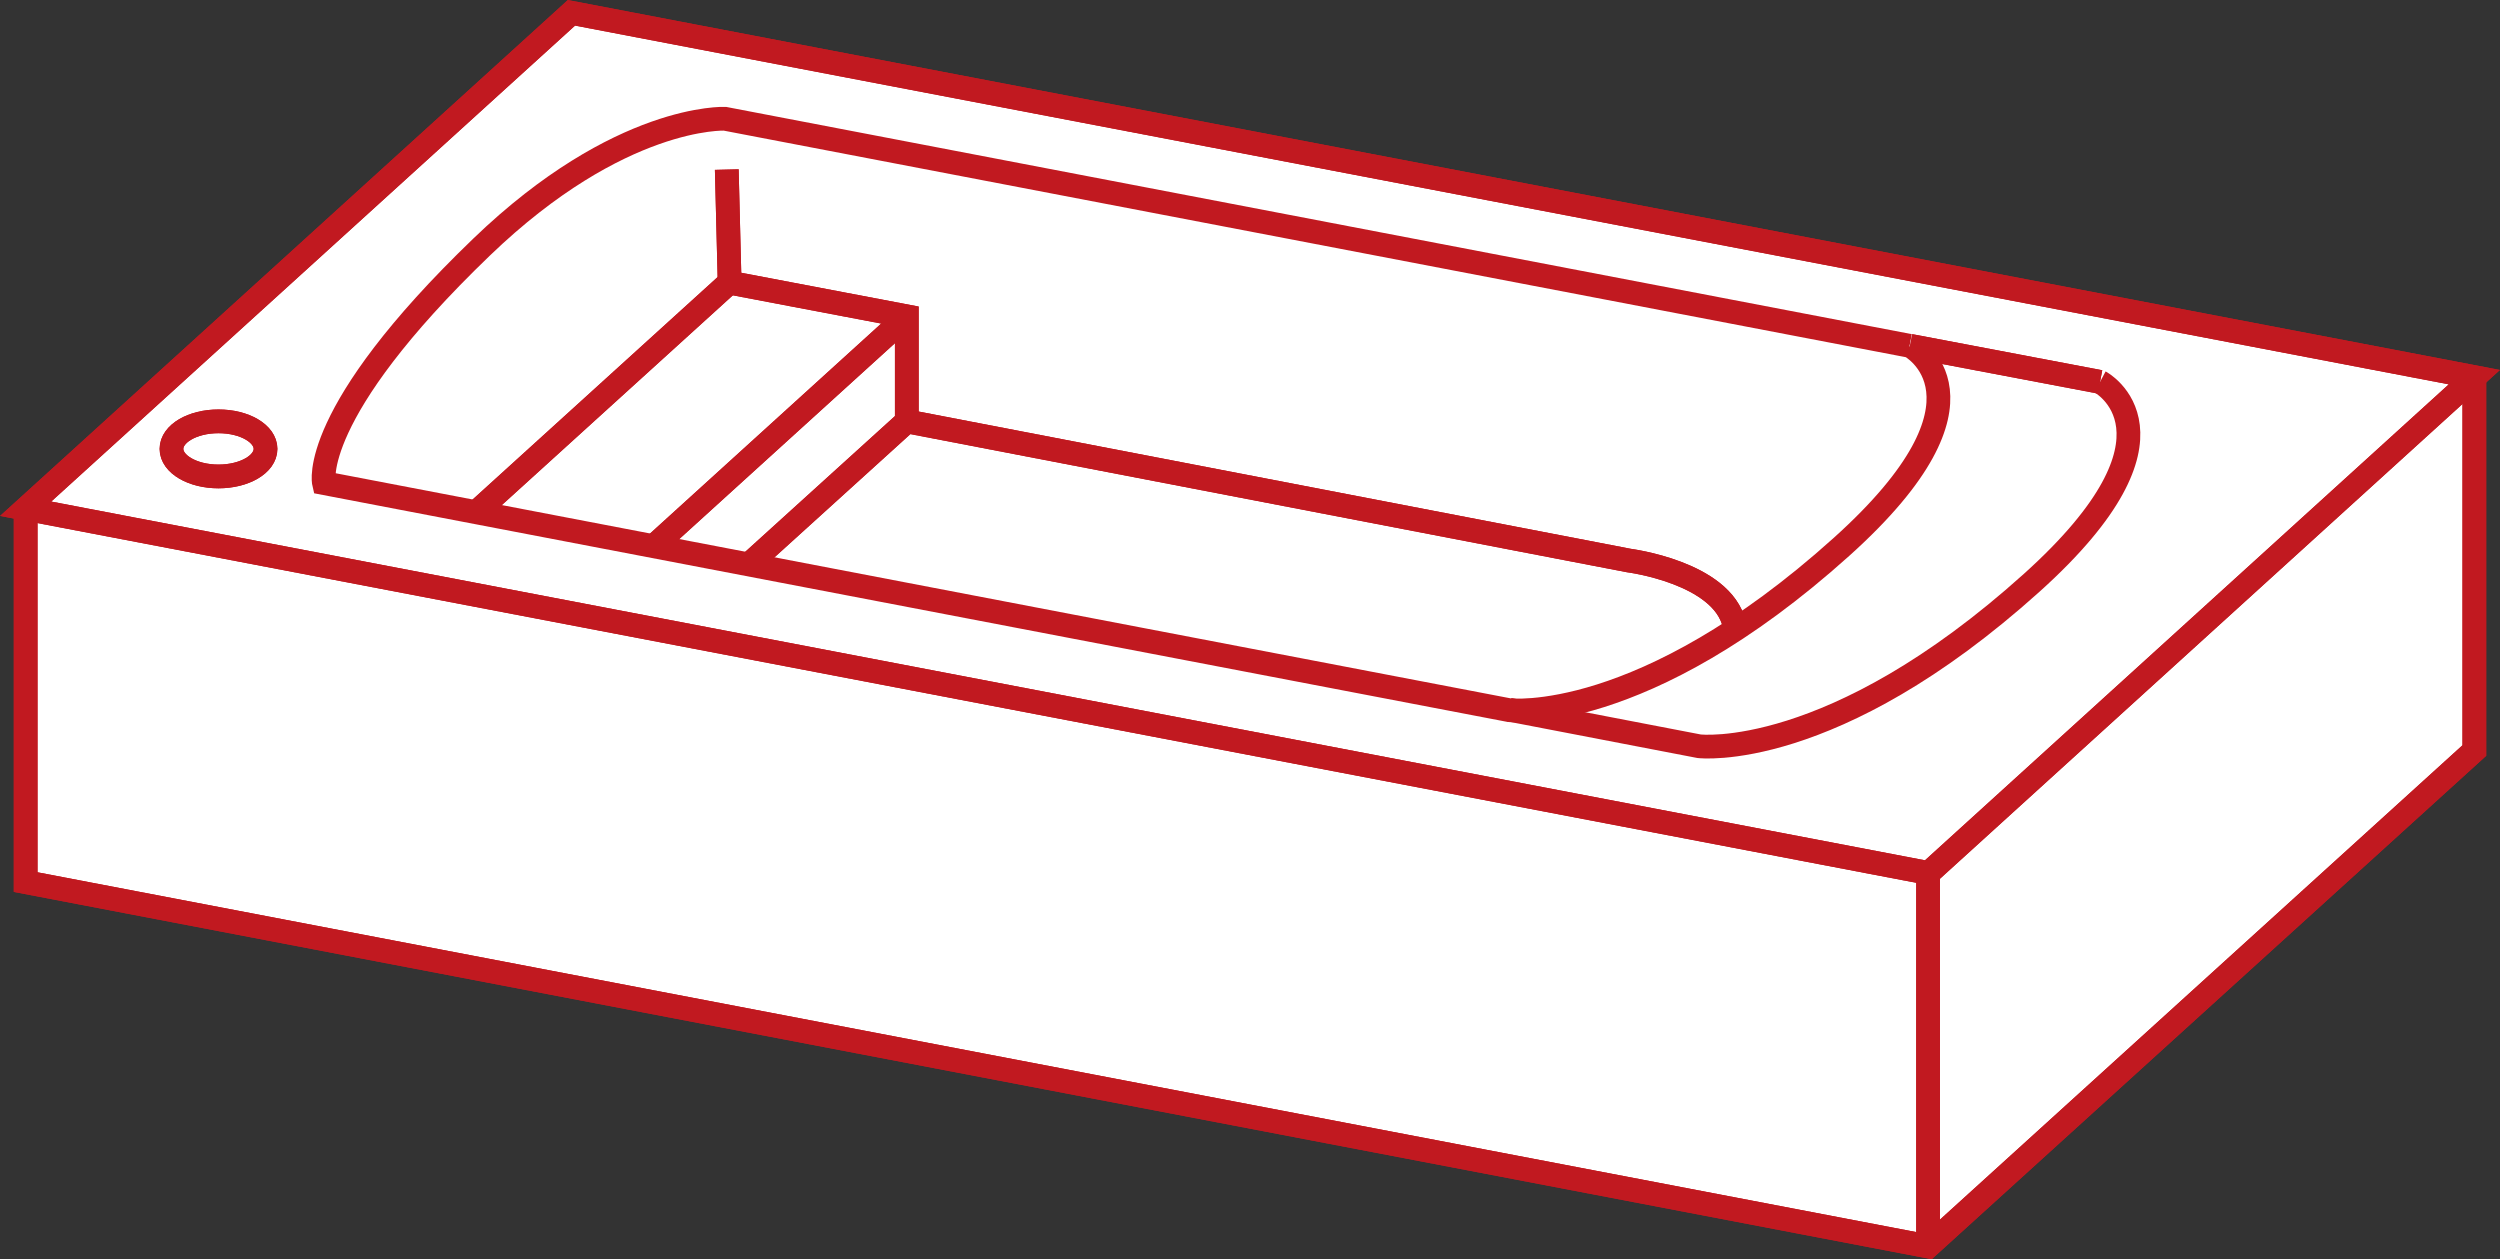 <?xml version="1.0" encoding="UTF-8"?>
<svg id="_レイヤー_2" data-name="レイヤー 2" xmlns="http://www.w3.org/2000/svg" viewBox="0 0 52.63 26.51">
  <rect x="0" y="0" width="52.63" height="26.51" fill="#333333" stroke="none"/>
  <defs>
    <style>
      .cls-1 {
        fill: none;
      }

      .cls-1, .cls-2 {
        stroke: #c11920;
        stroke-miterlimit: 10;
        stroke-width: .5px;
      }

      .cls-2 {
        fill: #fff;
      }
    </style>
  </defs>
  <g id="top">
    <g>
      <polyline class="cls-2" points="52.09 7.94 52.09 15.8 40.59 26.24 .54 18.57 .54 10.71"/>
      <polyline class="cls-1" points="52.09 7.94 52.09 15.8 40.59 26.24 .54 18.57 .54 10.71"/>
      <polygon class="cls-2" points=".54 10.71 40.6 18.38 52.09 7.94 12.03 .27 .54 10.71"/>
      <polygon class="cls-1" points=".54 10.71 40.6 18.38 52.09 7.94 12.03 .27 .54 10.71"/>
      <path class="cls-2" d="M5.59,9.45c0,.32-.44.58-.99.58s-.99-.26-.99-.58.44-.58.99-.58.99.26.99.58"/>
      <path class="cls-1" d="M5.59,9.45c0,.32-.44.58-.99.58s-.99-.26-.99-.58.44-.58.99-.58.99.26.99.58Z"/>
      <path class="cls-2" d="M15.3,3.57l.06,2.38,3.73.71v2.21l15.2,2.93s1.96.25,2.22,1.34"/>
      <path class="cls-1" d="M15.3,3.57l.06,2.38,3.73.71v2.21l15.2,2.93s1.96.25,2.22,1.34"/>
      <line class="cls-2" x1="19.09" y1="6.66" x2="13.75" y2="11.51"/>
      <line class="cls-1" x1="19.09" y1="6.66" x2="13.75" y2="11.51"/>
      <line class="cls-2" x1="19.09" y1="8.87" x2="15.77" y2="11.88"/>
      <line class="cls-1" x1="19.09" y1="8.87" x2="15.77" y2="11.88"/>
      <line class="cls-2" x1="15.35" y1="5.95" x2="10.03" y2="10.78"/>
      <line class="cls-1" x1="15.35" y1="5.95" x2="10.03" y2="10.78"/>
      <path class="cls-1" d="M40.21,7.28s2.05,1.09-1.44,4.23c-4.2,3.78-7,3.44-7,3.44L6.82,10.17s-.34-1.45,3.32-4.97c2.91-2.8,5.12-2.7,5.12-2.7l24.94,4.78"/>
      <line class="cls-2" x1="40.21" y1="7.28" x2="44.21" y2="8.04"/>
      <line class="cls-1" x1="40.21" y1="7.28" x2="44.21" y2="8.04"/>
      <path class="cls-1" d="M44.21,8.04s2.05,1.09-1.44,4.23c-4.2,3.78-7,3.44-7,3.44l-4-.77"/>
      <line class="cls-2" x1="40.59" y1="26.24" x2="40.59" y2="18.38"/>
      <line class="cls-1" x1="40.59" y1="26.24" x2="40.59" y2="18.38"/>
    </g>
  </g>
</svg>